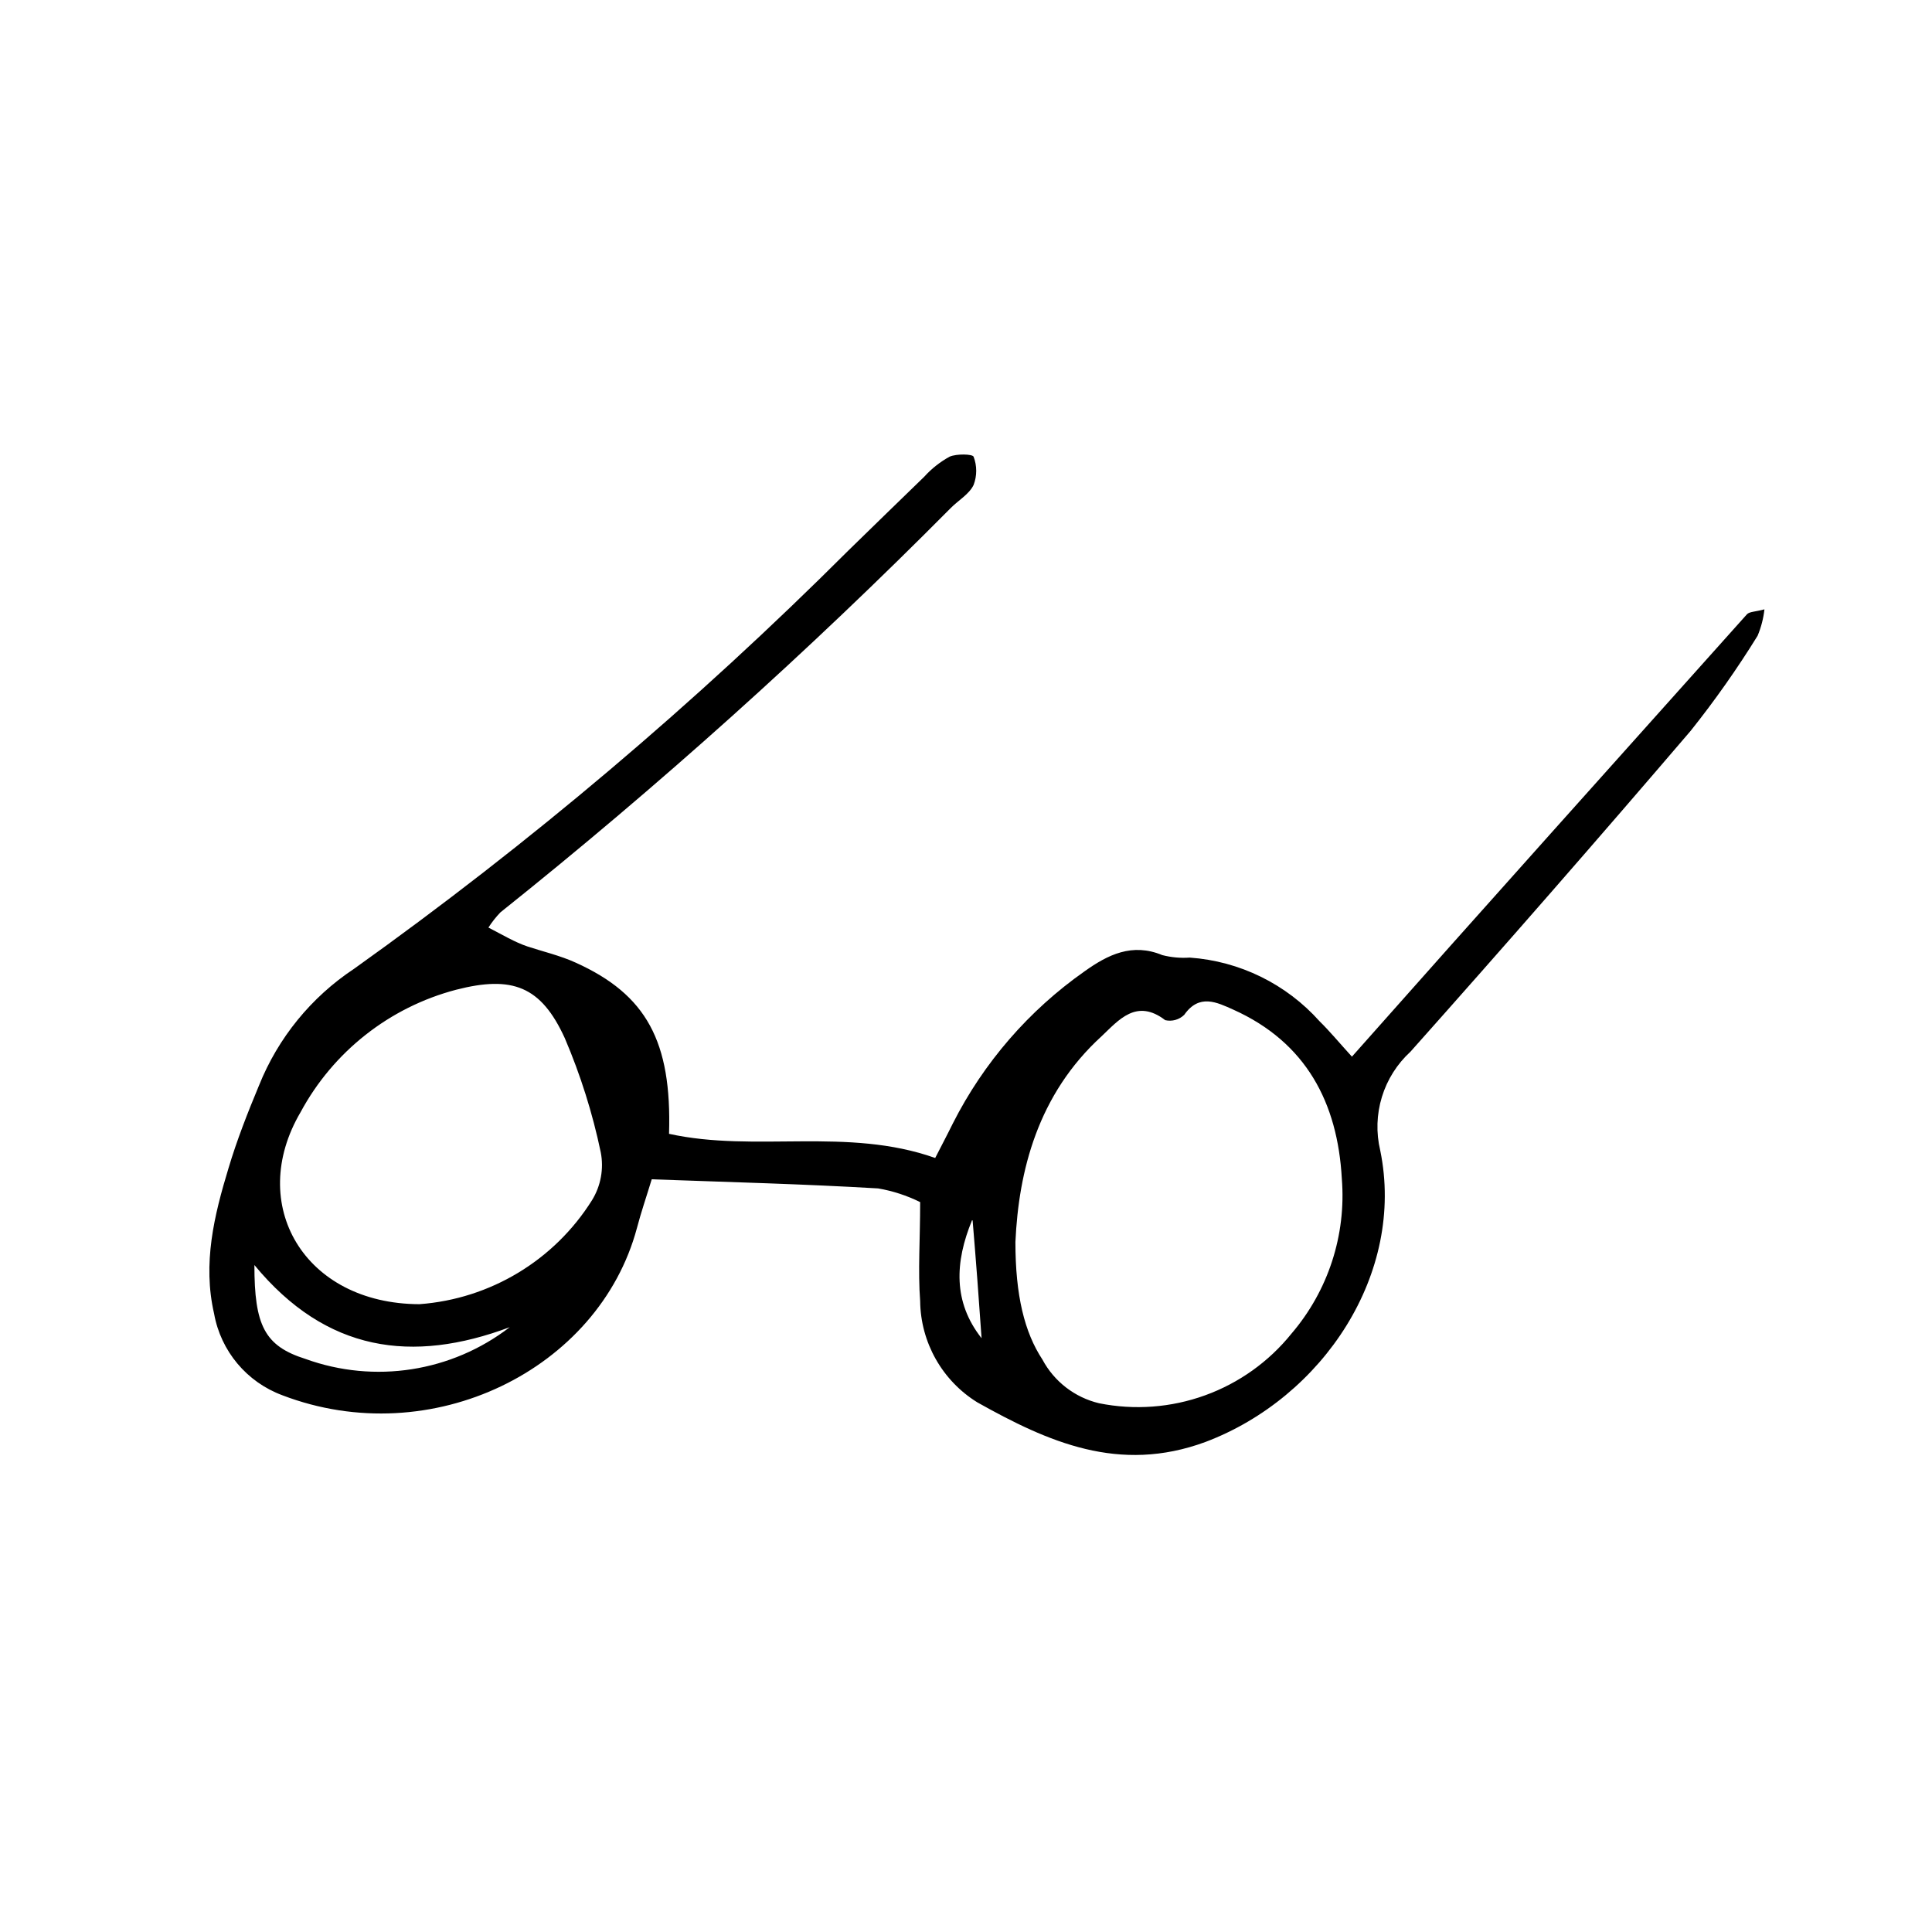 <?xml version="1.0" encoding="UTF-8"?>
<!-- Uploaded to: ICON Repo, www.svgrepo.com, Generator: ICON Repo Mixer Tools -->
<svg fill="#000000" width="800px" height="800px" version="1.1" viewBox="144 144 512 512" xmlns="http://www.w3.org/2000/svg">
 <path d="m502.27 424.03c35.266-39.801 70.078-78.543 104.69-117.24 0.656-0.707 2.215-0.656 4.637-1.309h-0.004c-0.262 2.41-0.875 4.766-1.812 7.004-5.406 8.742-11.328 17.152-17.734 25.188-24.453 28.582-49.207 56.93-74.262 85.043-3.547 3.25-6.16 7.387-7.566 11.984-1.41 4.598-1.562 9.488-0.445 14.164 6.699 32.547-15.113 65.496-46.352 77.285-22.871 8.414-41.664 0-60.457-10.531h0.004c-9.289-5.766-14.988-15.871-15.117-26.801-0.605-8.113 0-16.273 0-26.25-3.516-1.738-7.266-2.961-11.133-3.625-19.598-1.16-39.195-1.664-60.004-2.418-1.41 4.637-2.82 8.715-3.93 12.949-10.078 37.535-54.461 59.398-93.961 44.285v-0.004c-9.434-3.488-16.316-11.711-18.086-21.613-3.074-13.352 0-25.996 3.828-38.594 2.215-7.406 5.039-14.609 8.062-21.867v0.004c5.055-12.633 13.844-23.422 25.188-30.934 46.637-33.285 90.449-70.355 130.99-110.84 6.75-6.602 13.504-13.148 20.152-19.598v-0.004c1.922-2.125 4.188-3.91 6.699-5.289 1.863-0.805 6.047-0.707 6.348 0h0.004c0.93 2.418 0.93 5.094 0 7.508-1.16 2.418-3.981 4.031-5.996 6.047-37.703 38.008-77.57 73.805-119.4 107.21-1.188 1.238-2.25 2.586-3.176 4.027 3.727 1.914 6.953 3.879 10.43 5.039 3.477 1.16 8.715 2.418 12.746 4.281 18.691 8.465 25.441 20.859 24.688 45.344 22.922 5.039 47.207-1.863 70.535 6.398 1.461-2.871 3.125-5.996 4.684-9.168 8.152-16.098 20.141-29.941 34.914-40.305 6.144-4.383 12.594-7.609 20.605-4.281v-0.004c2.367 0.605 4.816 0.828 7.254 0.656 13.23 0.934 25.574 6.988 34.41 16.879 2.672 2.617 5.039 5.492 8.566 9.371zm-89.176 49.121c0 14.207 2.418 23.93 7.152 31.137v-0.004c3.113 5.836 8.582 10.059 15.016 11.59 9.371 1.887 19.082 1.164 28.07-2.09 8.992-3.25 16.918-8.906 22.914-16.352 9.734-11.367 14.539-26.141 13.352-41.059-1.109-20.152-9.473-36.125-28.719-44.789-4.383-1.965-9.07-4.332-13.047 1.359-1.332 1.293-3.227 1.824-5.039 1.41-7.609-5.844-12.344 0-16.828 4.231-16.977 15.469-22.016 35.773-22.871 54.566zm-157.95 16.473c18.766-1.379 35.754-11.613 45.746-27.559 2.336-3.793 3.164-8.32 2.316-12.695-2.168-10.363-5.359-20.488-9.52-30.227-6.297-13.805-13.906-16.676-28.816-12.848h-0.004c-17.637 4.641-32.559 16.391-41.211 32.445-14.359 24.434 0.906 50.785 31.488 50.883zm23.934 6.098c-25.844 9.672-48.617 6.602-67.66-16.473 0 15.973 2.672 21.461 13.551 24.887 18.289 6.621 38.691 3.449 54.109-8.414zm122.53-28.363c-4.586 11.133-5.039 21.715 2.519 31.285-0.707-10.344-1.496-20.742-2.371-31.188z"/>
</svg>